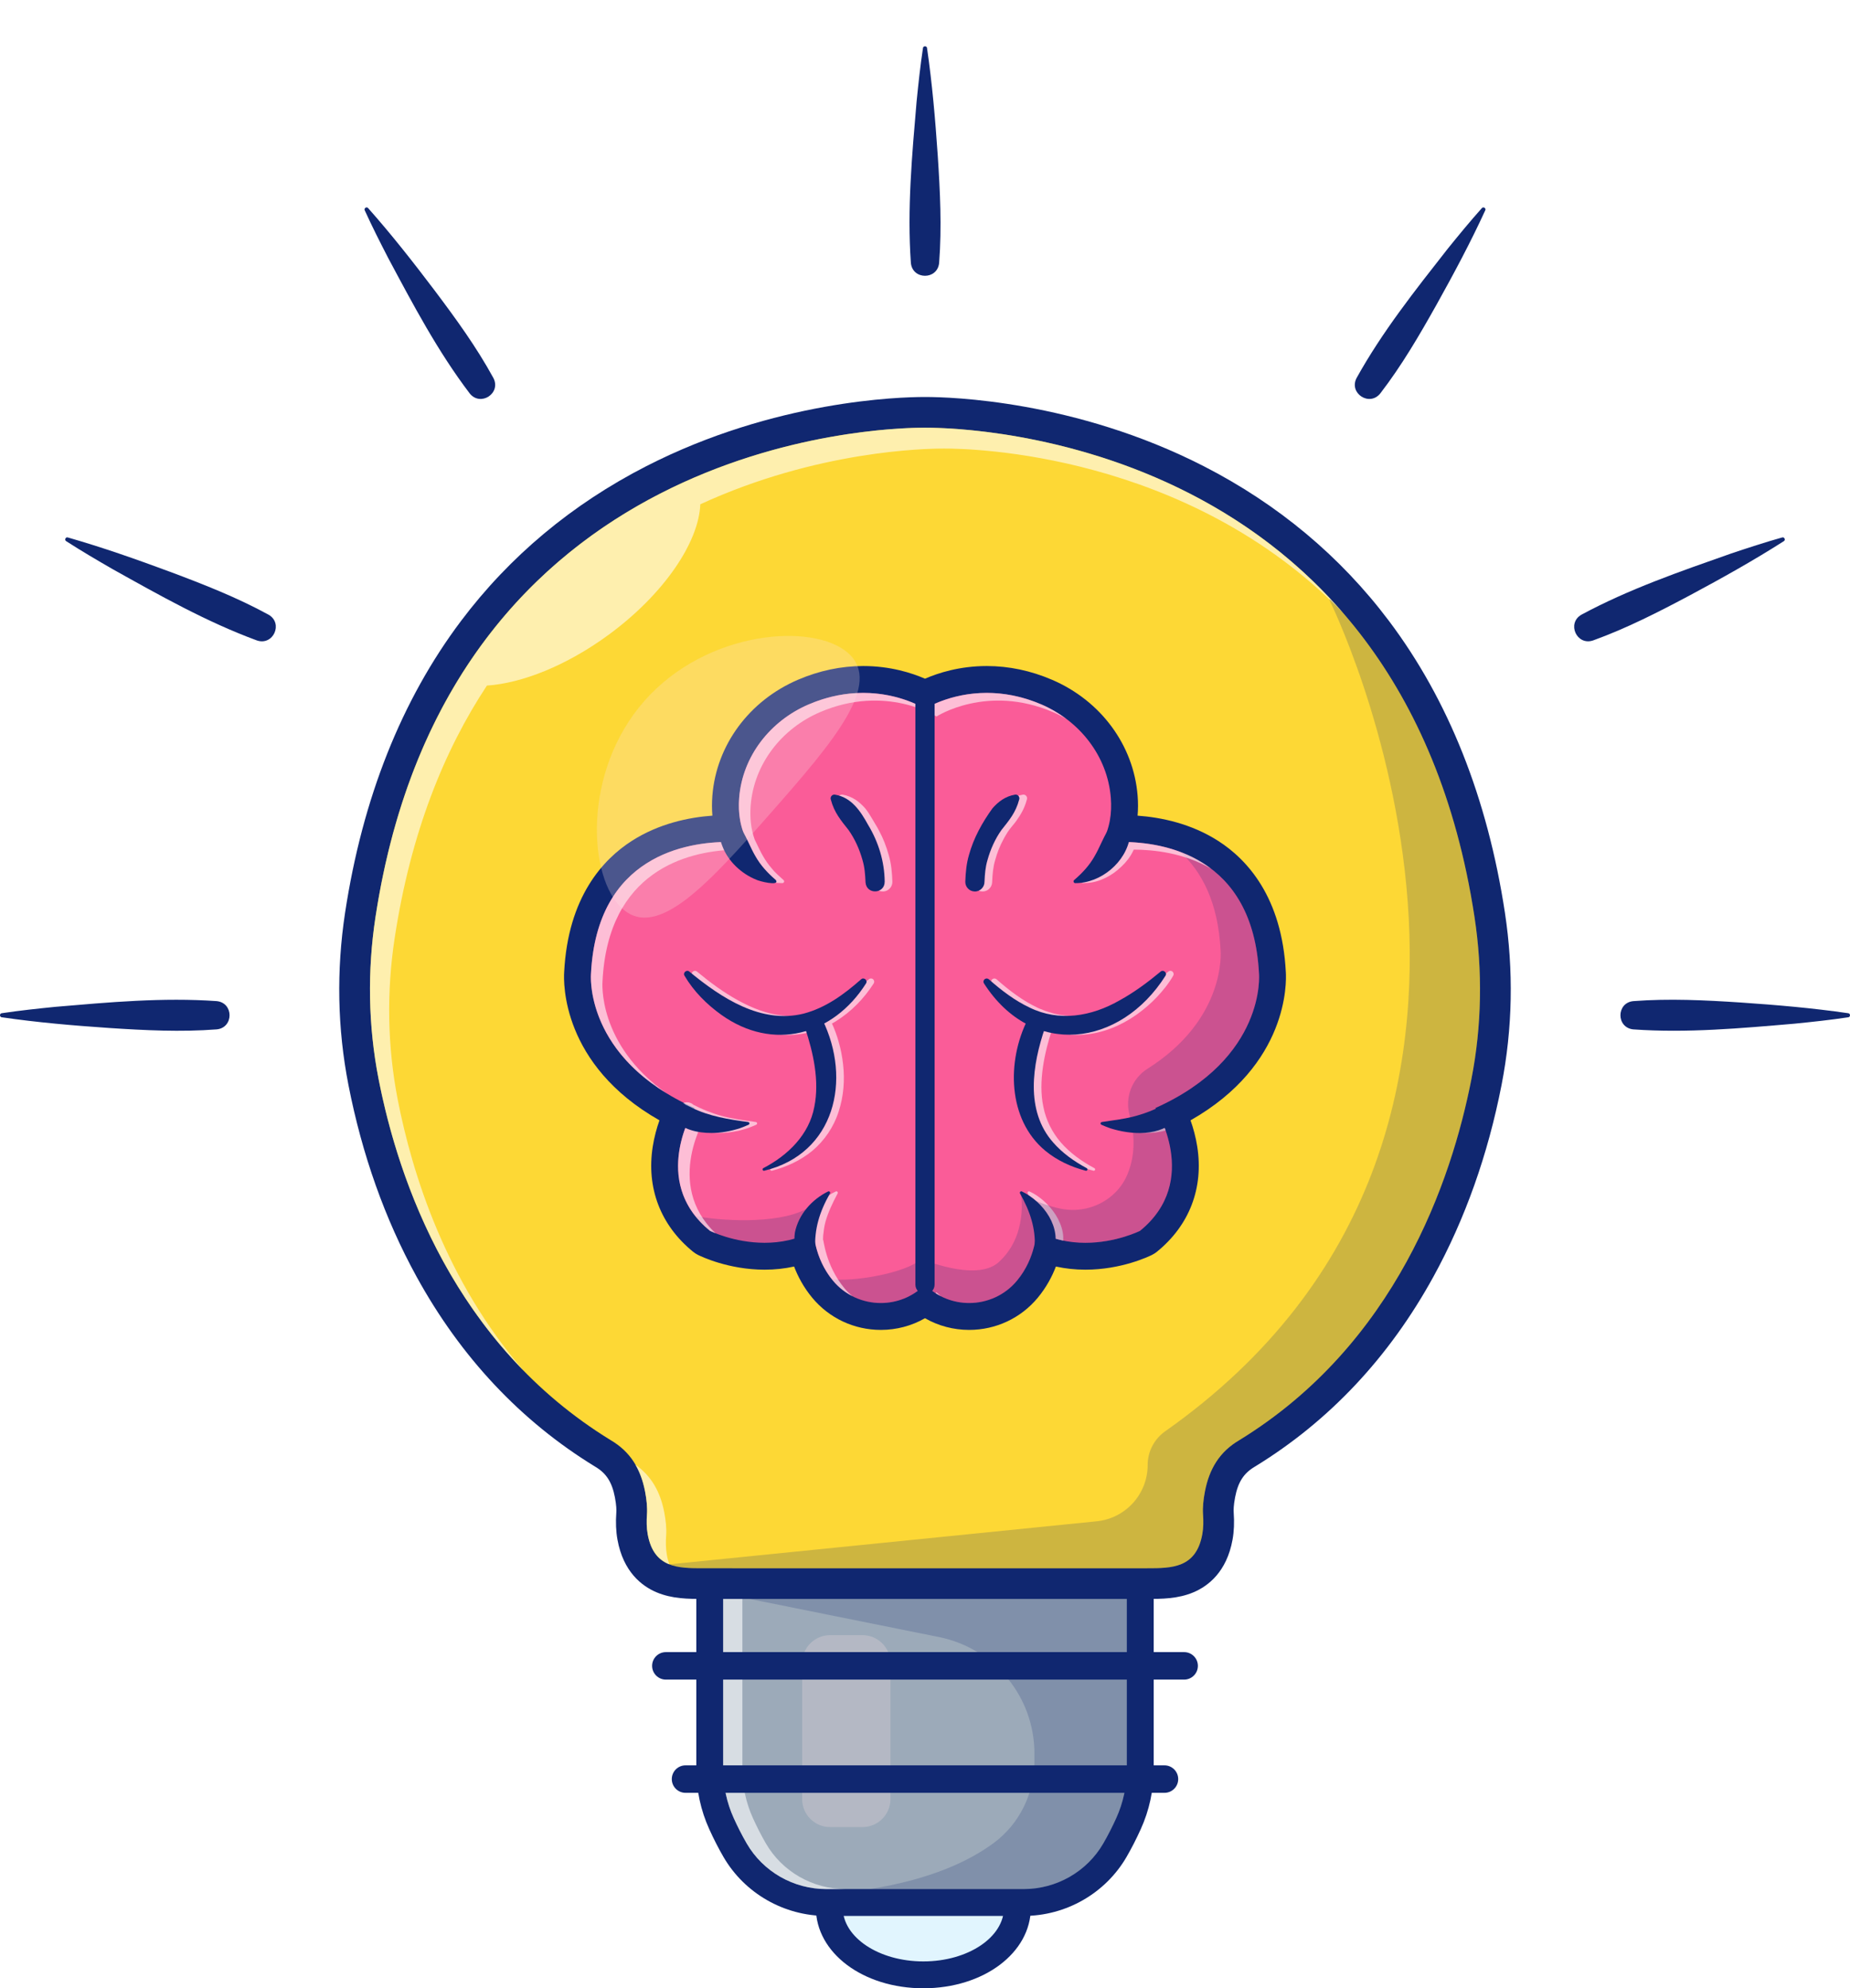 <?xml version="1.0" encoding="utf-8"?>
<!-- Generator: Adobe Illustrator 28.0.0, SVG Export Plug-In . SVG Version: 6.00 Build 0)  -->
<svg version="1.1" id="Layer_1" xmlns="http://www.w3.org/2000/svg" xmlns:xlink="http://www.w3.org/1999/xlink" x="0px" y="0px"
	 viewBox="0 0 2458.36 2642.62" style="enable-background:new 0 0 2458.36 2642.62;" xml:space="preserve">
<style type="text/css">
	.st0{opacity:0.5;}
	.st1{fill:#FFFFFF;}
	.st2{fill:#E1F5FE;}
	.st3{fill:#102770;}
	.st4{fill:#9CAAB9;}
	.st5{opacity:0.25;}
	.st6{fill:#FCE5E5;}
	.st7{opacity:0.2;}
	.st8{opacity:0.6;}
	.st9{fill:#FDD835;}
	.st10{fill:#29C5FF;}
	.st11{opacity:0.3;}
	.st12{fill:#787674;}
	.st13{fill:#22A7F0;}
	.st14{fill:#6B184E;}
	.st15{filter:url(#Adobe_OpacityMaskFilter);}
	.st16{filter:url(#Adobe_OpacityMaskFilter_00000059309312877810022640000012481605019818673546_);}
	.st17{mask:url(#SVGID_1_);fill:url(#SVGID_00000023992980606243257410000013404758921648745365_);}
	.st18{opacity:0.3;fill:url(#SVGID_00000168833241874432702540000001851609283643199896_);}
	.st19{filter:url(#Adobe_OpacityMaskFilter_00000149341770670149880870000016954200283968172958_);}
	.st20{filter:url(#Adobe_OpacityMaskFilter_00000026128361751057338630000005717671681695636381_);}
	
		.st21{mask:url(#SVGID_00000166643920158320327920000016850263347984612529_);fill:url(#SVGID_00000016074398751417890420000007203979413085945276_);}
	.st22{opacity:0.3;fill:url(#SVGID_00000169536416195309120220000013548322182555612302_);}
	.st23{filter:url(#Adobe_OpacityMaskFilter_00000146495933275750586290000007042784738669457313_);}
	.st24{filter:url(#Adobe_OpacityMaskFilter_00000181791930235314175430000000150557590005193130_);}
	
		.st25{mask:url(#SVGID_00000093148942239714784510000016408190404510711998_);fill:url(#SVGID_00000164499106433373411620000007248830185251385218_);}
	.st26{opacity:0.3;fill:url(#SVGID_00000081629429017306505790000004721864442811671703_);}
	.st27{opacity:0.35;}
	.st28{opacity:0.5;fill:#FFFFFF;}
	.st29{fill:#E8EDF3;}
	.st30{opacity:0.4;}
	.st31{clip-path:url(#SVGID_00000030480912511995246860000009760409321682145980_);}
	.st32{filter:url(#Adobe_OpacityMaskFilter_00000119835610449741014660000000130148806313675149_);}
	.st33{filter:url(#Adobe_OpacityMaskFilter_00000139973342172331508850000000026189640657723558_);}
	
		.st34{mask:url(#SVGID_00000131333590609088399510000011012671575775407266_);fill:url(#SVGID_00000076596398593617152810000007232338394663289228_);}
	.st35{opacity:0.3;fill:url(#SVGID_00000093135925555908100390000013704056813414576802_);}
	.st36{filter:url(#Adobe_OpacityMaskFilter_00000101097024593455865210000005209997130147049360_);}
	.st37{filter:url(#Adobe_OpacityMaskFilter_00000168833645500744783240000010509287641539715217_);}
	
		.st38{mask:url(#SVGID_00000115473471868254451370000006016891420261910932_);fill:url(#SVGID_00000143599480507843107700000008017589251767884985_);}
	.st39{opacity:0.3;fill:url(#SVGID_00000095340382079339509000000003723414354051066533_);}
	.st40{filter:url(#Adobe_OpacityMaskFilter_00000053509597255504030490000013533336260412215483_);}
	.st41{filter:url(#Adobe_OpacityMaskFilter_00000015350987964203128650000018435058300938243234_);}
	
		.st42{mask:url(#SVGID_00000138532337499418315910000003241557161167998392_);fill:url(#SVGID_00000034058932455957850650000005558449619040132275_);}
	.st43{opacity:0.3;fill:url(#SVGID_00000116939885625632296930000007974063435446413979_);}
	.st44{fill:#ACBAC9;}
	.st45{fill:#37DBD0;}
	.st46{fill:#FA5C98;}
	.st47{fill:#FFCB89;}
</style>
<g>
	<g class="st0">
		<circle class="st1" cx="1229.18" cy="1183.57" r="1183.57"/>
	</g>
	<g>
		<g>
			<g>
				<path class="st2" d="M1226.99,2624.77c-70.09,0-124.99-39.22-124.99-89.28c0-50.06,54.9-89.28,124.99-89.28
					c70.08,0,124.99,39.21,124.99,89.28C1351.98,2585.55,1297.08,2624.77,1226.99,2624.77z"/>
			</g>
			<g>
				<path class="st3" d="M1226.99,2464.07c59.17,0,107.13,31.98,107.13,71.42c0,39.45-47.97,71.42-107.13,71.42
					s-107.13-31.98-107.13-71.42C1119.86,2496.04,1167.82,2464.07,1226.99,2464.07z M1226.99,2428.36
					c-80.1,0-142.85,47.06-142.85,107.13c0,60.07,62.75,107.13,142.85,107.13c80.1,0,142.84-47.06,142.84-107.13
					C1369.83,2475.41,1307.09,2428.36,1226.99,2428.36L1226.99,2428.36z"/>
			</g>
		</g>
		<g>
			<g>
				<path class="st4" d="M1098.08,2528.62c-49.93,0-96.4-26.64-121.27-69.52c-6.19-10.67-12.24-22.5-18-35.16
					c-10.39-22.87-15.65-47.36-15.65-72.81v-261.66c0-8.36,5.81-15.61,13.97-17.43l266.07-59.29c1.85-0.63,3.79-0.96,5.74-0.96
					c0.94,0,1.88,0.07,2.81,0.23c0.88,0.12,1.74,0.3,2.6,0.55l266.88,59.47c8.16,1.82,13.97,9.06,13.97,17.43v261.66
					c0,25.45-5.27,49.95-15.65,72.81c-5.76,12.66-11.81,24.49-18,35.16c-24.87,42.89-71.34,69.52-121.27,69.52H1098.08z"/>
			</g>
			<g>
				<path class="st3" d="M1229.5,2029.64v0.14l267.84,59.69v261.65c0,22.56-4.72,44.88-14.06,65.42
					c-4.71,10.37-10.49,22.05-17.18,33.59c-21.84,37.66-62.3,60.63-105.83,60.63h-262.2c-43.53,0-83.99-22.97-105.83-60.63
					c-6.69-11.54-12.48-23.22-17.19-33.59c-9.33-20.54-14.05-42.86-14.05-65.42v-261.65l267.84-59.69v-0.14l0.32,0.07
					L1229.5,2029.64z M1228.86,1993.93c-3.68,0-7.34,0.57-10.83,1.68l-264.78,59c-16.33,3.64-27.94,18.13-27.94,34.86v261.65
					c0,28.01,5.8,54.99,17.25,80.19c5.99,13.2,12.32,25.56,18.81,36.73c28.06,48.37,80.45,78.42,136.72,78.42h262.2
					c56.27,0,108.66-30.05,136.72-78.42c6.49-11.2,12.82-23.56,18.81-36.74c11.45-25.19,17.25-52.17,17.25-80.19v-261.65
					c0-16.73-11.61-31.22-27.94-34.86l-265.29-59.12c-3.24-0.99-6.61-1.52-10.01-1.56
					C1229.49,1993.94,1229.17,1993.93,1228.86,1993.93L1228.86,1993.93z"/>
			</g>
		</g>
		<g class="st5">
			<path class="st6" d="M1146.08,2428.36h-42.97c-20.54,0-37.18-16.65-37.18-37.18v-180.71c0-20.54,16.65-37.18,37.18-37.18h42.97
				c20.54,0,37.18,16.65,37.18,37.18v180.71C1183.26,2411.71,1166.62,2428.36,1146.08,2428.36z"/>
		</g>
		<g class="st7">
			<path class="st3" d="M1155.63,2510.77l204.65,0c43.38,0,83.79-22.76,105.61-60.25c6.78-11.66,12.64-23.48,17.4-33.96
				c9.33-20.54,14.05-42.86,14.05-65.42v-254.9l-536.33,21.48v0.34l286.82,57.76c73.72,14.85,126.75,79.61,126.75,154.81v9.89
				c0,42.69-19.59,83.38-53.87,108.83C1288.16,2473.5,1236.64,2497.96,1155.63,2510.77z"/>
		</g>
		<g class="st8">
			<g>
				<path class="st1" d="M1017.76,2450.14c-6.69-11.54-12.48-23.22-17.19-33.59c-9.33-20.54-14.05-42.86-14.05-65.42v-261.65
					l255.41-56.92l-12.43-2.77v-0.14l-0.32,0.07l-0.32-0.07v0.14l-267.84,59.69v261.65c0,22.56,4.72,44.88,14.05,65.42
					c4.71,10.37,10.49,22.05,17.19,33.59c21.84,37.66,62.3,60.63,105.83,60.63h25.51
					C1080.06,2510.77,1039.6,2487.79,1017.76,2450.14z"/>
			</g>
		</g>
		<g>
			<g>
				<path class="st9" d="M934.13,2104.72c-32.81,0-82.39,0-93.55-62.05c-1.69-9.39-2.08-19.31-1.24-31.2
					c0.47-6.69-0.26-15.17-2.18-25.2c-4.97-25.97-16.02-42.77-35.84-54.46c-219.32-134.43-293.53-367.01-318.28-493.7
					c-14.22-72.78-15.65-147.57-4.27-222.29c22.65-148.67,73.18-275.94,150.17-378.29c62.75-83.42,143.21-150.62,239.14-199.76
					c166.7-85.38,328.91-89.71,359.74-89.71h2.68c30.82,0,193.05,4.33,359.76,89.73c95.93,49.14,176.38,116.35,239.13,199.76
					c76.99,102.35,127.51,229.61,150.16,378.27c11.38,74.72,9.95,149.51-4.27,222.29c-24.75,126.69-98.96,359.27-317.98,493.52
					c-20.11,11.87-31.16,28.67-36.13,54.64c-1.91,10.04-2.65,18.52-2.17,25.2c0.85,11.91,0.45,21.83-1.24,31.21
					c-11.16,62.04-60.74,62.04-93.54,62.04H934.13z"/>
			</g>
			<g>
				<g>
					<path class="st3" d="M1230.52,568.46c59.29,0,632.3,16.48,728.88,650.43c10.88,71.45,9.73,144.39-4.12,215.3
						c-26.41,135.23-100.57,352.51-308.62,480.04c-26.03,15.37-39.74,38.06-45.51,68.2c-2.01,10.48-3.16,21.12-2.49,30.49
						c0.62,8.74,0.58,17.53-0.97,26.15c-8.14,45.26-40.69,45.26-73.46,45.26h-291.38h-7.35H934.13c-32.77,0-65.32,0-73.46-45.26
						c-1.55-8.62-1.59-17.41-0.97-26.15c0.67-9.36-0.48-20.01-2.49-30.49c-5.77-30.14-19.48-52.84-45.51-68.2
						c-208.05-127.52-282.21-344.81-308.62-480.04c-13.85-70.92-15.01-143.85-4.12-215.3c96.59-633.99,669.65-650.43,728.88-650.43
						c0.48,0,0.93,0,1.34,0C1229.59,568.46,1230.04,568.46,1230.52,568.46z M1230.52,527.65l-1.34,0l-1.34,0
						c-31.64,0-198.16,4.43-369.04,91.96c-98.71,50.56-181.52,119.75-246.15,205.66c-79.05,105.07-130.88,235.44-154.04,387.48
						c-11.74,77.04-10.25,154.18,4.41,229.27c18.09,92.6,48.53,178.31,90.48,254.72c58.79,107.1,138.48,191.98,236.87,252.29
						c0.19,0.12,0.39,0.23,0.58,0.35c14.71,8.69,22.3,20.49,26.17,40.73c2.08,10.88,2.06,17.15,1.87,19.92
						c-0.96,13.44-0.46,25.3,1.51,36.26c7.71,42.85,32.33,61.67,51.64,69.91c20.93,8.93,42.74,8.93,61.99,8.93h291.38h7.35h291.38
						c19.25,0,41.07,0,61.99-8.93c19.3-8.24,43.93-27.06,51.64-69.91c1.97-10.96,2.46-22.82,1.51-36.26
						c-0.2-2.77-0.22-9.05,1.86-19.92c3.87-20.24,11.46-32.04,26.17-40.73c0.19-0.11,0.39-0.23,0.58-0.35
						c98.39-60.31,178.09-145.19,236.87-252.29c41.95-76.42,72.39-162.12,90.47-254.72c14.67-75.09,16.15-152.23,4.42-229.27
						c-23.16-152.03-74.98-282.4-154.03-387.47c-64.62-85.9-147.44-155.1-246.14-205.66
						C1428.7,532.08,1262.16,527.65,1230.52,527.65L1230.52,527.65z"/>
				</g>
			</g>
		</g>
		<g class="st8">
			<g>
				<path class="st1" d="M886.18,2066.8c-1.55-8.62-1.59-17.41-0.97-26.15c0.67-9.36-0.48-20.01-2.49-30.49
					c-5.21-27.25-17.02-48.35-38.44-63.51c6.11,10.48,10.37,22.34,12.93,35.77c2.01,10.48,3.16,21.12,2.49,30.49
					c-0.62,8.74-0.58,17.53,0.97,26.14c4.2,23.34,14.91,34.6,28.78,40.07C888.14,2075.42,887,2071.4,886.18,2066.8z"/>
			</g>
		</g>
		<g>
			<path class="st3" d="M1573.53,2232.35H884.82c-10.08,0-18.26-8.18-18.26-18.26s8.18-18.26,18.26-18.26h688.71
				c10.09,0,18.26,8.18,18.26,18.26S1583.62,2232.35,1573.53,2232.35z"/>
		</g>
		<g>
			<path class="st3" d="M1547.39,2382.85H910.97c-10.08,0-18.26-8.18-18.26-18.26c0-10.08,8.18-18.26,18.26-18.26h636.42
				c10.09,0,18.26,8.18,18.26,18.26C1565.65,2374.67,1557.48,2382.85,1547.39,2382.85z"/>
		</g>
		<g>
			<g>
				<g>
					<path class="st46" d="M1287.87,1749.7c-21.35,0-41.73-6.63-58.69-18.89c-16.93,12.25-37.33,18.89-58.7,18.89
						c-30.16,0-58.4-13.26-77.5-36.39c-14.79-17.91-22.2-37.04-25.9-51.81c-16.01,5.43-33.1,8.17-51.04,8.17
						c-44.51,0-79.09-17.03-80.54-17.75c-1.17-0.58-2.26-1.29-3.27-2.11c-64.47-52.38-53.46-125.66-33.67-169.06
						c-136.92-69.95-131.74-178.63-131.04-187.77c8.8-173.07,142.75-191.77,199.96-191.77c0.02,0,0.05,0,0.07,0
						c-3.26-13.07-4.31-27.17-3.13-42.17c4.78-60.64,44.26-113.96,103.05-139.16c25.96-11.13,52.73-16.78,79.57-16.78
						c38.41,0,67.75,11.6,82.13,18.7c14.38-7.11,43.71-18.7,82.13-18.7c26.84,0,53.61,5.64,79.57,16.78
						c58.79,25.21,98.27,78.53,103.05,139.16c1.18,15,0.13,29.1-3.12,42.17c0.02,0,0.05,0,0.07,0c57.21,0,191.16,18.7,199.97,191.77
						c0.7,9.14,5.88,117.82-131.04,187.77c19.79,43.4,30.8,116.68-33.67,169.06c-1.01,0.82-2.11,1.53-3.27,2.11
						c-1.45,0.72-36.03,17.76-80.54,17.76c0,0,0,0,0,0c-17.95,0-35.03-2.74-51.04-8.17c-3.71,14.76-11.11,33.9-25.91,51.81
						C1346.27,1736.43,1318.03,1749.7,1287.87,1749.7z"/>
				</g>
				<g>
					<path class="st3" d="M1311.31,920.93c21.43,0,46.04,3.97,72.53,15.33c51.01,21.87,87.93,68.82,92.28,124.15
						c1.58,20-1.11,41.13-12.27,60.26c0,0,10.6-1.63,27.02-1.63c54.76,0,174.29,18.11,182.14,175.08c0,0,10.2,112.23-137.74,178.56
						c0,0,61.22,96.93-20.41,163.25c0,0-31.74,15.87-72.56,15.87c-20.41,0-43.08-3.97-65.19-15.87c0,0,0,35.09-25.52,66
						c-16.35,19.8-40,29.9-63.73,29.9c-20.67,0-41.41-7.66-57.45-23.26c-0.41-0.4-0.83-0.81-1.24-1.22
						c-0.41,0.41-0.83,0.82-1.24,1.22c-16.04,15.59-36.77,23.26-57.45,23.26c-23.73,0-47.38-10.1-63.73-29.9
						c-25.52-30.91-25.52-66-25.52-66c-22.11,11.91-44.78,15.87-65.19,15.87c-40.81,0-72.56-15.87-72.56-15.87
						c-81.63-66.32-20.41-163.25-20.41-163.25c-147.95-66.32-137.74-178.56-137.74-178.56c7.85-156.98,127.39-175.09,182.14-175.08
						c16.42,0,27.02,1.63,27.02,1.63c-11.16-19.13-13.85-40.26-12.27-60.26c4.36-55.33,41.27-102.28,92.28-124.15
						c26.5-11.36,51.1-15.33,72.53-15.33c49.53,0,82.13,21.19,82.13,21.19S1261.77,920.93,1311.31,920.93z M1311.31,885.22
						C1311.31,885.22,1311.31,885.22,1311.31,885.22c-35.94,0-64.48,9.15-82.13,16.84c-17.65-7.69-46.2-16.84-82.13-16.84
						c-29.27,0-58.41,6.13-86.61,18.22c-64.9,27.83-108.51,86.91-113.81,154.17c-0.72,9.11-0.7,17.94,0.04,26.47
						c-31.73,2.3-71.2,10.57-107.1,33.56c-38.21,24.47-84.8,74.59-89.88,174.4c-0.86,13.26-3.74,122.92,126.63,196.99
						c-3.58,10.1-6.89,21.91-8.92,34.88c-8.63,55.03,10.39,104.66,53.57,139.75c2.02,1.64,4.22,3.06,6.55,4.23
						c4.02,2.01,40.67,19.64,88.53,19.64c13.51,0,26.59-1.4,39.18-4.19c4.99,13.09,12.55,27.49,23.99,41.35
						c22.5,27.25,55.77,42.88,91.27,42.88c20.9,0,41.02-5.4,58.69-15.52c17.67,10.12,37.79,15.52,58.69,15.52
						c35.5,0,68.77-15.63,91.27-42.88c11.44-13.86,19-28.26,23.99-41.35c12.59,2.79,25.67,4.19,39.18,4.19
						c47.86,0,84.51-17.63,88.53-19.64c2.33-1.16,4.53-2.58,6.55-4.22c43.18-35.08,62.21-84.71,53.57-139.75
						c-2.03-12.96-5.34-24.78-8.92-34.88c130.37-74.07,127.49-183.72,126.63-196.99c-5.08-99.8-51.67-149.92-89.87-174.39
						c-35.91-22.99-75.38-31.26-107.11-33.56c0.74-8.54,0.76-17.37,0.04-26.47c-5.3-67.26-48.91-126.34-113.81-154.17
						C1369.72,891.36,1340.59,885.23,1311.31,885.22L1311.31,885.22z"/>
				</g>
			</g>
			<g class="st8">
				<g>
					<path class="st1" d="M1154.52,1301.58c-17.07,15.1-34.9,28.53-54.16,37.59c-2.33,1.31-4.87,2.06-7.29,3.08
						c-2.45,0.94-4.85,2.02-7.39,2.63l-7.43,2.29l-7.56,1.6c-10.13,1.68-20.35,2.07-30.54,1.04c-20.41-2.01-40.37-9.78-59.32-20.2
						c-18.98-10.4-37.12-23.76-54.41-38.12l-0.19-0.16c-1.34-1.11-3.27-1.33-4.87-0.42c-2.06,1.18-2.78,3.8-1.6,5.86
						c6.05,10.58,13.54,19.69,21.72,28.46c8.2,8.71,17.39,16.53,27.3,23.59c19.83,13.88,43.51,24.2,69.02,26.23
						c14.68,1.33,29.59-0.41,43.63-4.56c2.18,6.72,4.33,14.05,6.12,21.08c2.23,8.83,4.04,17.72,5.34,26.63
						c2.51,17.81,3.04,35.81-0.6,53.03c-3.42,17.27-11.4,33.43-23.24,47.26c-11.96,13.73-27.5,24.99-44.57,34.12
						c-0.73,0.39-1.14,1.25-0.93,2.08c0.25,0.98,1.25,1.57,2.23,1.32c19.06-4.91,37.82-13.4,53.88-26.65
						c15.85-13.37,28.42-31.71,34.81-52.08c6.63-20.29,8.24-41.87,5.87-62.51c-1.13-10.35-3.1-20.54-5.98-30.45
						c-2.38-8.23-5.1-15.98-8.81-23.97c1.6-0.89,3.22-1.75,4.77-2.71c21.06-13.06,38.02-30.75,50.69-50.56
						c1-1.58,0.89-3.71-0.41-5.17C1159,1300.15,1156.29,1300,1154.52,1301.58z"/>
				</g>
			</g>
			<g class="st8">
				<g>
					<path class="st1" d="M1168.03,1103.9c-1.27-2.62-2.77-5.1-4.26-7.58c-1.46-2.5-2.9-5.01-4.43-7.46
						c-2.94-4.97-5.91-9.96-9.58-14.42c-7.58-8.68-16.94-16-30.13-18.27c-0.66-0.11-1.37-0.09-2.06,0.09
						c-2.6,0.68-4.15,3.34-3.47,5.94l0.15,0.56c3.09,11.81,8.37,20.42,14.2,28.56c2.93,4.04,6.37,7.71,9.28,11.77
						c1.58,1.96,2.81,4.12,4.1,6.25c1.28,2.14,2.58,4.26,3.65,6.49c4.77,8.71,8.26,17.94,10.86,27.29c2.82,9.35,3.55,19,3.97,28.58
						l0.05,1.02c0.31,6.97,6.19,12.41,13.18,12.16c7.03-0.25,12.53-6.15,12.29-13.18c-0.42-11.89-1.49-23.87-4.85-35.21
						C1177.83,1125.12,1173.59,1114.09,1168.03,1103.9z"/>
				</g>
			</g>
			<g class="st8">
				<g>
					<path class="st1" d="M1004.53,1491.31l-0.1-0.02c-4.11-0.71-8.12-1.26-12.08-1.69c-3.97-0.72-7.86-1.17-11.71-1.82
						c-7.66-1.4-15.14-2.74-22.22-4.79c-7.1-1.92-13.82-4.37-20.11-6.85c-1.51-0.75-3.11-1.29-4.62-1.96
						c-1.45-0.74-3.02-1.31-4.42-2.02l-4.19-2.03l-1.91-0.96c-0.51-0.21-1.4-0.8-1.27-0.41c-4.98-4.98-13.06-4.98-18.04,0
						c-4.98,4.98-4.98,13.06,0,18.04c1.58,1.76,2.25,2.42,3.33,3.41c1.02,0.93,1.95,1.69,2.97,2.5c2.01,1.46,4.02,2.89,6.13,4
						c4.15,2.43,8.5,4.11,12.88,5.54c8.76,2.81,17.77,3.53,26.48,3.56c8.74,0.12,17.26-1.19,25.53-2.85
						c4.12-1.01,8.17-2.13,12.16-3.39c3.96-1.43,7.85-2.98,11.65-4.69c0.55-0.25,0.98-0.76,1.09-1.4
						C1006.25,1492.46,1005.56,1491.49,1004.53,1491.31z"/>
				</g>
			</g>
			<g class="st8">
				<g>
					<path class="st1" d="M1454.3,1552.61c-17.07-9.12-32.61-20.39-44.57-34.12c-11.85-13.83-19.82-30-23.24-47.26
						c-3.64-17.22-3.11-35.22-0.6-53.03c1.3-8.91,3.11-17.81,5.34-26.63c1.79-7.02,3.94-14.36,6.12-21.08
						c14.04,4.16,28.95,5.89,43.63,4.56c25.51-2.03,49.19-12.36,69.02-26.23c9.9-7.06,19.1-14.88,27.3-23.59
						c8.19-8.76,15.67-17.87,21.72-28.46c0.86-1.51,0.75-3.46-0.43-4.88c-1.52-1.83-4.22-2.08-6.05-0.56l-0.19,0.15
						c-17.29,14.36-35.43,27.72-54.41,38.12c-18.95,10.42-38.91,18.19-59.32,20.2c-10.19,1.02-20.41,0.64-30.54-1.04l-7.56-1.6
						l-7.43-2.29c-2.54-0.61-4.94-1.69-7.39-2.63c-2.42-1.02-4.97-1.77-7.29-3.08c-19.26-9.06-37.09-22.49-54.16-37.59
						c-1.4-1.24-3.52-1.47-5.17-0.41c-2,1.28-2.58,3.93-1.3,5.93c12.67,19.81,29.62,37.5,50.68,50.56c1.54,0.96,3.17,1.82,4.77,2.71
						c-3.71,7.98-6.43,15.74-8.81,23.97c-2.88,9.9-4.85,20.1-5.98,30.45c-2.37,20.64-0.76,42.23,5.87,62.51
						c6.39,20.36,18.96,38.7,34.81,52.08c16.06,13.25,34.82,21.74,53.88,26.65c0.8,0.2,1.68-0.16,2.08-0.93
						C1455.55,1554.19,1455.2,1553.08,1454.3,1552.61z"/>
				</g>
			</g>
			<g class="st8">
				<g>
					<path class="st1" d="M1318.46,1171.69c0.43-9.58,1.15-19.23,3.97-28.58c2.6-9.35,6.08-18.58,10.86-27.29
						c1.07-2.23,2.37-4.36,3.65-6.49c1.29-2.13,2.52-4.29,4.1-6.25c2.91-4.06,6.35-7.73,9.28-11.77c5.82-8.15,11.1-16.75,14.2-28.56
						l0.15-0.58c0.17-0.65,0.2-1.34,0.08-2.04c-0.46-2.65-2.97-4.42-5.62-3.96c-13.19,2.27-22.55,9.59-30.13,18.27
						c-3.67,4.46-6.64,9.45-9.58,14.42c-1.52,2.45-2.97,4.96-4.43,7.46c-1.48,2.48-2.98,4.96-4.26,7.58
						c-5.56,10.19-9.8,21.22-12.94,32.58c-3.36,11.34-4.43,23.32-4.85,35.21c-0.24,6.98,5.18,12.87,12.17,13.18
						c7.03,0.31,12.98-5.13,13.29-12.16L1318.46,1171.69z"/>
				</g>
			</g>
			<g class="st8">
				<g>
					<path class="st1" d="M1548.88,1502.44c-3.95-11.45-8.36-20.35-11.06-25.32c-5.55,2.13-11.34,4.21-17.49,5.87
						c-7.08,2.05-14.55,3.39-22.22,4.79c-3.85,0.65-7.74,1.1-11.71,1.82c-3.95,0.43-7.97,0.98-12.08,1.69l-0.11,0.02
						c-0.59,0.11-1.13,0.49-1.39,1.09c-0.43,0.95,0,2.07,0.95,2.5c3.8,1.71,7.7,3.26,11.65,4.69c3.99,1.25,8.04,2.37,12.16,3.39
						c8.27,1.66,16.79,2.97,25.53,2.85C1531.59,1505.78,1540.34,1505.07,1548.88,1502.44z"/>
				</g>
			</g>
			<g class="st8">
				<g>
					<path class="st1" d="M1412.27,1638.14c-1.55-8.67-5.14-16.57-9.45-23.52c-4.43-6.9-9.69-12.93-15.47-18.16
						c-5.88-5.16-12.1-9.66-19.24-12.91c-0.52-0.23-1.15-0.23-1.69,0.06c-0.92,0.5-1.27,1.65-0.77,2.57l0.06,0.11
						c6.96,12.95,12.83,25.7,16.22,37.96c1.43,5.32,2.1,10.48,2.65,15.38c9.47,4.34,18.98,7.32,28.32,9.24
						C1413.04,1645.25,1412.89,1641.64,1412.27,1638.14z"/>
				</g>
			</g>
			<g class="st7">
				<path class="st3" d="M871.22,1443.5c0.53-0.9,0.85-1.42,0.85-1.42c-2.84-1.27-5.51-2.59-8.23-3.89
					C866.21,1439.97,868.7,1441.74,871.22,1443.5z"/>
			</g>
			<g class="st7">
				<path class="st3" d="M1071.03,1607c-38.88,20.94-117.34,15.3-147.27,9.07c5.39,6.83,11.89,13.49,19.73,19.86
					c0,0,35.71,37.38,127.54,11.88C1059.51,1624.24,1071.03,1607,1071.03,1607z"/>
			</g>
			<g class="st7">
				<path class="st3" d="M1673.02,1294.13c-4.98-99.63-54.96-143.31-104.81-161.93c28.59,26,50.57,66.99,53.79,131.32
					c0,0,8.22,90.42-97.07,156.9c-20.72,13.08-30.38,38.02-23.89,61.65c6.09,22.17,8.91,50.87-2.93,78.98
					c-14.48,34.4-52.19,52.97-88.74,45.4c-14.95-3.09-32.64-9.07-52.66-19.85c0,0,10.2,56.12-30.61,91.83
					c-30.61,25.51-101.62-5.5-102.03-5.1c-19.74,19.2-93.76,30.97-118.85,26.63c-0.02,0.04,0,0.01-0.02,0.05
					c30.21,38.88,87.7,42.66,122.74,8.59c0.41-0.4,0.83-0.81,1.24-1.22c0.41,0.41,0.83,0.82,1.24,1.22
					c34.45,33.49,90.59,30.4,121.18-6.65c25.52-30.91,25.52-66,25.52-66c66.32,35.71,137.74,0,137.74,0
					c81.63-66.32,20.41-163.25,20.41-163.25C1683.22,1406.37,1673.02,1294.13,1673.02,1294.13z"/>
			</g>
			<g class="st8">
				<g>
					<path class="st1" d="M1609.24,1154.52c-31.99-24.25-69.93-32.44-99.03-34.72c0,0,0,0,0-0.01c-2.22-0.17-4.37-0.3-6.48-0.41
						c-0.47-0.02-0.91-0.04-1.38-0.06c-1.66-0.08-3.27-0.14-4.85-0.18c-0.56-0.01-1.11-0.03-1.65-0.04
						c-1.55-0.03-3.06-0.05-4.52-0.05c-0.39,0-0.79-0.01-1.18-0.01c-1.83,0.01-3.6,0.03-5.27,0.07c-0.02,0-0.05,0-0.07,0
						c0,0,0,0,0,0c-4.11,0.1-7.74,0.3-10.76,0.51c-0.13,0.27-0.27,0.54-0.4,0.81c-2.83,5.72-5.46,11.63-8.77,17.28
						c-3.25,5.71-7.06,11.17-11.58,16.41c-4.35,5.55-9.78,10.11-15.65,15.47l-0.16,0.15c-0.45,0.42-0.74,1.02-0.74,1.68
						c-0.01,1.27,1.02,2.31,2.29,2.32c8.11,0.05,16.62-1.27,24.48-4.52c7.91-3.12,15.49-7.61,22.04-13.24
						c6.61-5.58,12.67-11.99,17.15-19.36c1.44-2.38,2.73-4.86,3.91-7.39C1532.66,1129.31,1573.07,1133.47,1609.24,1154.52z"/>
				</g>
			</g>
			<g class="st8">
				<g>
					<path class="st1" d="M1383.84,936.26c-87.76-37.63-154.66,5.86-154.66,5.86s-66.9-43.49-154.66-5.86
						c-51.01,21.87-87.93,68.82-92.28,124.15c-1.06,13.49-0.1,27.48,4,41.04c0.12,0.41,0.26,0.83,0.39,1.24
						c0.53,1.65,1.08,3.3,1.71,4.94c0.36,0.96,0.78,1.9,1.18,2.86c0.5,1.19,0.98,2.39,1.54,3.57c1.05,2.22,2.18,4.43,3.45,6.6
						c0,0-0.17-0.03-0.45-0.06c-0.01,0-0.01,0-0.03,0c-2.14-0.3-11.71-1.51-25.69-1.56c0,0,0,0-0.01,0l0,0
						c-54.35-0.19-175.1,17.27-183,175.08c0,0-8.35,91.95,99.79,158.58c-91.93-65.42-84.48-148.38-84.48-148.38
						c7.38-147.54,113.42-172.4,171.6-174.86c1.16,2.45,2.42,4.86,3.82,7.17c4.48,7.37,10.54,13.78,17.15,19.36
						c6.55,5.64,14.13,10.13,22.04,13.24c7.85,3.25,16.37,4.56,24.48,4.52c0.62-0.01,1.24-0.26,1.69-0.75
						c0.86-0.94,0.79-2.4-0.15-3.26l-0.16-0.14c-5.87-5.36-11.3-9.93-15.65-15.47c-4.51-5.24-8.33-10.7-11.58-16.41
						c-3.31-5.66-5.95-11.56-8.77-17.28c-0.74-1.58-1.53-3.13-2.29-4.7c-5.25-14.81-6.46-30.28-5.29-45.13
						c4.36-55.33,41.27-102.28,92.28-124.15c87.76-37.63,154.66,5.86,154.66,5.86s66.9-43.49,154.66-5.86
						c6.11,2.62,11.99,5.62,17.66,8.92C1406.72,947.82,1395.68,941.34,1383.84,936.26z"/>
				</g>
			</g>
			<g class="st8">
				<g>
					<path class="st1" d="M938.39,1482.89c-5.8-2.6-11.27-5.29-16.59-8.02c-8.35,14.59-52.79,100.55,21.7,161.07
						c0,0,2.64,1.32,7.35,3.19C881.38,1573.2,938.39,1482.89,938.39,1482.89z"/>
				</g>
			</g>
			<g class="st8">
				<g>
					<path class="st1" d="M1243.28,1718.75c2.27,1.46,4.6,2.78,6.98,4c-1.53-1.29-3.08-2.54-4.54-3.96
						c-0.41-0.4-0.83-0.81-1.24-1.22C1244.08,1717.96,1243.68,1718.36,1243.28,1718.75z"/>
				</g>
			</g>
			<g class="st8">
				<g>
					<path class="st1" d="M1122.06,1712.14c-25.52-30.91-27.44-65.05-28.4-64.56c0.01-1.87,0.06-3.74,0.24-5.68
						c0.62-5.55,1.26-11.5,2.92-17.65c3.39-12.26,9.26-25.01,16.22-37.96l0.07-0.12c0.27-0.5,0.3-1.12,0.05-1.68
						c-0.44-0.96-1.56-1.38-2.52-0.94c-7.14,3.25-13.35,7.75-19.24,12.91c-5.78,5.23-11.04,11.26-15.47,18.16
						c-4.3,6.95-7.89,14.85-9.45,23.52c-0.27,1.55-0.39,3.15-0.52,4.74c5.1-1.94,10.19-4.21,15.26-6.94c0,0,0.03,6.52,2.08,16.37
						c-0.01,0-0.02,0.01-0.03,0.01c0.46,2.24,1.08,4.71,1.77,7.26c0.06,0.22,0.12,0.44,0.19,0.66c0.5,1.81,1.08,3.67,1.72,5.6
						c0.12,0.36,0.24,0.72,0.37,1.09c3.72,10.83,9.68,23.2,19.43,35c7.37,8.92,16.24,15.83,25.92,20.78
						C1128.9,1719.55,1125.31,1716.08,1122.06,1712.14z"/>
				</g>
			</g>
			<g>
				<path class="st3" d="M1229.18,1720.11c-7.04,0-12.76-5.71-12.76-12.75V925.94c0-7.04,5.71-12.75,12.76-12.75
					c7.04,0,12.75,5.71,12.75,12.75v781.42C1241.93,1714.4,1236.22,1720.11,1229.18,1720.11z"/>
			</g>
			<g>
				<g>
					<g>
						<path class="st3" d="M986.35,1104.03c6.63,10.6,10.92,22.78,17.33,33.7c7,12.45,16.15,22.35,27.38,32.03
							c5.43,8.62-22.72,1.33-26.02-0.51c-19.8-7.97-37.13-24.11-44.93-44.17c-4.85-11.43-6.27-26.98,9.41-29.78
							C976.73,1094.08,982.01,1099.31,986.35,1104.03L986.35,1104.03z"/>
					</g>
					<g>
						<path class="st3" d="M916.21,1291.49c42.39,34.98,95.3,69.78,151.83,55.68c29.22-7.8,52.95-25.07,76.28-45.59
							c3.57-3.3,9.18,1.43,6.48,5.51c-43.85,69.26-123.73,90.64-192.23,41.73c-19.66-14.12-36.67-31.15-49.02-52.05
							C907.15,1292.59,912.69,1288.17,916.21,1291.49L916.21,1291.49z"/>
					</g>
					<g>
						<path class="st3" d="M1092.8,1355.08c39.32,79.95,16.74,178.28-77.24,200.93c-2.03,0.53-3.21-2.43-1.3-3.4
							c32.93-17.09,60.98-44.7,67.81-81.38c7.06-34.74-1.34-72.27-12.41-105.41C1063.87,1350.75,1085.11,1340.92,1092.8,1355.08
							L1092.8,1355.08z"/>
					</g>
					<g>
						<path class="st3" d="M1109.43,1056.17c22.06,3.47,34.28,22.22,44.14,40.15c13.7,22.6,21.77,48.76,22.04,75.37
							c0.18,16.7-24.29,17.74-25.46,1.02c-0.43-9.93-1.1-19.91-4.02-29.6c-3.89-14.05-10.07-28.01-18.61-40.03
							c-10.04-12.69-18.91-22.98-23.48-40.33C1102.77,1059.33,1105.81,1055.55,1109.43,1056.17L1109.43,1056.17z"/>
					</g>
					<g>
						<path class="st3" d="M911.69,1468.77c-0.36-0.59,3.01,1.34,3.19,1.36c0,0,4.19,2.03,4.19,2.03
							c23.24,11.49,49.36,15.73,75.16,19.13c1.07,0.13,1.83,1.14,1.64,2.2c-0.11,0.64-0.54,1.15-1.09,1.4
							c-3.8,1.71-7.7,3.26-11.65,4.69c-12.19,3.88-24.66,6.29-37.69,6.24c-18.4,0.15-38.84-4.55-51.78-19.01
							C882.07,1474.63,899.5,1457.17,911.69,1468.77L911.69,1468.77z"/>
					</g>
					<g>
						<path class="st3" d="M1102.84,1586.29c-13.87,24.47-20.84,47.19-19.53,74.22c-0.31,7.04-6.27,12.5-13.3,12.19
							c-15.59-1.45-15.24-22.99-13.72-34.56c4.93-24.23,22.59-43.96,44.15-54.59C1102.09,1582.75,1103.85,1584.78,1102.84,1586.29
							L1102.84,1586.29z"/>
					</g>
				</g>
				<g>
					<g>
						<path class="st3" d="M1501.61,1111.82c-5.02,34.04-38.67,62.15-72.78,61.95c-2.15,0.04-3.1-2.9-1.38-4.15
							c11.19-9.63,20.26-19.5,27.23-31.89c6.41-10.92,10.7-23.11,17.33-33.7c0,0,4.51-4.51,4.51-4.51
							C1486.12,1089.49,1503.64,1098.31,1501.61,1111.82L1501.61,1111.82z"/>
					</g>
					<g>
						<path class="st3" d="M1548.81,1296.77c-60.07,95.03-177.18,110.01-241.24,10.32c-1.28-2-0.69-4.65,1.3-5.93
							c1.65-1.05,3.77-0.82,5.17,0.42c17.06,15.1,34.9,28.52,54.16,37.58c39.1,19.2,82.27,11.86,119.54-9.56
							c18.98-10.4,37.12-23.76,54.41-38.12C1545.61,1288.18,1551.28,1292.62,1548.81,1296.77L1548.81,1296.77z"/>
					</g>
					<g>
						<path class="st3" d="M1388.69,1365.82c-16.78,49.11-26.66,110.34,10.84,152.67c11.96,13.73,27.5,24.99,44.57,34.12
							c0.9,0.47,1.25,1.58,0.78,2.48c-0.4,0.76-1.28,1.12-2.08,0.92c-19.06-4.91-37.82-13.4-53.88-26.65
							c-50.28-41.8-51.13-119.19-23.36-174.28C1373.32,1340.9,1394.49,1350.79,1388.69,1365.82L1388.69,1365.82z"/>
					</g>
					<g>
						<path class="st3" d="M1354.31,1062.75c-4.56,17.35-13.44,27.64-23.48,40.33c-8.54,12.02-14.71,25.98-18.61,40.03
							c-2.82,9.35-3.54,19-3.97,28.58c0.18,7.38-5.91,13.54-13.34,13.18c-6.99-0.31-12.41-6.2-12.17-13.18
							c0.42-11.89,1.49-23.87,4.84-35.22c6.16-22.62,17.61-43.21,31.2-62.04c7.94-9.15,17.5-16.17,30.13-18.28
							C1352.55,1055.54,1355.59,1059.34,1354.31,1062.75L1354.31,1062.75z"/>
					</g>
					<g>
						<path class="st3" d="M1564.7,1486.8c-22.76,23.99-60.5,21.85-89.47,12.78c-3.95-1.43-7.85-2.98-11.65-4.69
							c-0.95-0.43-1.38-1.55-0.95-2.5c0.28-0.64,0.86-1.02,1.5-1.1c15.38-2.37,31.26-4.1,46-8.3c12.66-3.5,23.83-8.06,35.26-13.81
							c0.51-0.22,1.42-0.77,1.27-0.41C1558.82,1457.18,1576.31,1474.61,1564.7,1486.8L1564.7,1486.8z"/>
					</g>
					<g>
						<path class="st3" d="M1357.92,1583.55c28.62,13.82,53.89,48.21,41.78,80.99c-5.81,13.98-25.88,8.62-24.75-6.19
							c1.44-26.01-6.24-48.45-19.44-72.06C1354.5,1584.77,1356.29,1582.74,1357.92,1583.55L1357.92,1583.55z"/>
					</g>
				</g>
			</g>
		</g>
		<g>
			<path class="st3" d="M1231.86,63.77c6.93,47.47,10.99,95.09,14.25,142.84c3.14,47.59,5.5,95.21,1.85,142.84
				c-2.25,22.84-35.37,22.78-37.56,0c-5.05-71.49,1.5-143.01,7.59-214.26c2.38-23.81,4.93-47.61,8.5-71.42
				C1226.86,60.81,1231.51,60.74,1231.86,63.77L1231.86,63.77z"/>
		</g>
		<g>
			<path class="st3" d="M489.15,276.57c31.23,35.21,60.14,72.1,88.46,109.55c28.11,37.38,55.62,75.2,78.07,116.33
				c10.54,20.34-17.18,38.35-31.46,20.52c-42.53-55.96-75.37-118.3-108.42-180.15c-10.76-20.86-21.38-41.8-31.14-63.32
				C483.35,276.82,487.19,274.24,489.15,276.57L489.15,276.57z"/>
		</g>
		<g>
			<path class="st3" d="M90.08,714.33c46.08,13.18,91.12,29.04,135.95,45.68c44.63,16.69,88.97,34.09,130.85,56.98
				c19.89,11.44,6.22,41.6-15.44,34.25c-67.18-24.76-129.63-60.1-192.01-94.93c-20.7-11.95-41.33-24.04-61.54-37.08
				C85.32,717.67,87.17,713.4,90.08,714.33L90.08,714.33z"/>
		</g>
		<g>
			<path class="st3" d="M287.94,1368.15c-47.63,3.65-95.26,1.28-142.85-1.85c-47.75-3.26-95.37-7.32-142.84-14.25
				c-2.96-0.37-3.03-5.01,0-5.37c23.81-3.58,47.61-6.12,71.42-8.5c71.25-6.09,142.78-12.65,214.27-7.6
				C310.77,1332.84,310.71,1365.95,287.94,1368.15L287.94,1368.15z"/>
		</g>
		<g>
			<path class="st3" d="M1973.7,279.5c-19.62,42.78-41.74,84.11-64.58,125.12c-22.87,40.8-46.4,81.22-74.98,118.34
				c-14.37,17.85-42.02-0.26-31.46-20.52c34.07-61.49,77.88-116.66,121.14-171.86c14.75-18.25,29.64-36.42,45.39-54.02
				C1971.14,274.3,1975.06,276.78,1973.7,279.5L1973.7,279.5z"/>
		</g>
		<g>
			<path class="st3" d="M2370.48,719.22c-40.39,25.81-82.09,49.07-124.23,71.66c-42.05,22.4-84.45,44.12-129.33,60.35
				c-21.74,7.33-35.29-22.87-15.44-34.25c63.03-33.96,130.86-57.37,198.26-81.08c22.66-7.61,45.39-15.07,68.54-21.58
				C2371.13,713.44,2373.11,717.65,2370.48,719.22L2370.48,719.22z"/>
		</g>
		<g>
			<path class="st3" d="M2170.42,1330.59c47.63-3.65,95.26-1.29,142.85,1.85c47.75,3.26,95.37,7.32,142.84,14.25
				c2.96,0.37,3.03,5.01,0,5.37c-23.81,3.58-47.61,6.12-71.42,8.5c-71.25,6.1-142.78,12.65-214.27,7.6
				C2147.58,1365.9,2147.65,1332.79,2170.42,1330.59L2170.42,1330.59z"/>
		</g>
		<g class="st8">
			<g>
				<path class="st1" d="M1229.18,568.46c-23.48-0.11-158.04,2.3-306.41,66.17c-111.49,47.99-230.72,130.74-316.55,273.22
					c-49.52,82.21-87.94,184.23-107.26,311.04c-10.89,71.45-9.73,144.39,4.12,215.3c20.76,106.3,71.07,263.27,192.67,387.52
					c-103.26-119.19-147.92-261.25-167.16-359.78c-13.85-70.92-15.01-143.85-4.12-215.3c21.27-139.62,65.65-249.28,122.56-335.42
					c46.72-3.17,105.88-26.55,161.65-67.47c73.59-53.99,119.87-122.77,121.92-173.48c155.23-71.55,299.69-74.17,324.09-74.06
					c35.36-0.16,322.64,5.32,529.65,218.02C1576.28,574.22,1266.01,568.3,1229.18,568.46z"/>
			</g>
		</g>
		<g class="st5">
			<path class="st6" d="M856.27,931.61c82.66-93.97,224.12-104.66,270.66-63.73c46.54,40.94-19.47,117.99-102.13,211.97
				c-82.66,93.97-150.66,169.28-197.2,128.34C781.06,1167.26,773.61,1025.58,856.27,931.61z"/>
		</g>
		<g class="st7">
			<path class="st3" d="M1548.47,1902.23c-14.61,10.29-23.4,26.97-23.4,44.84c0,38.64-29.27,71.01-67.71,74.88l-567.8,57.22
				c13,5.1,28.74,5.15,44.57,5.15h291.38h7.35h291.38c32.78,0,65.32,0,73.46-45.26c1.55-8.62,1.59-17.41,0.97-26.14
				c-0.67-9.36,0.48-20.01,2.49-30.49c5.77-30.14,19.48-52.84,45.51-68.2c208.05-127.52,282.21-344.81,308.62-480.04
				c13.85-70.92,15.01-143.85,4.12-215.3c-29.08-190.91-101.39-325.79-189.85-421.12l-3.58-1.67
				C1765.98,796.1,2117.56,1501.23,1548.47,1902.23z"/>
		</g>
	</g>
</g>
</svg>
